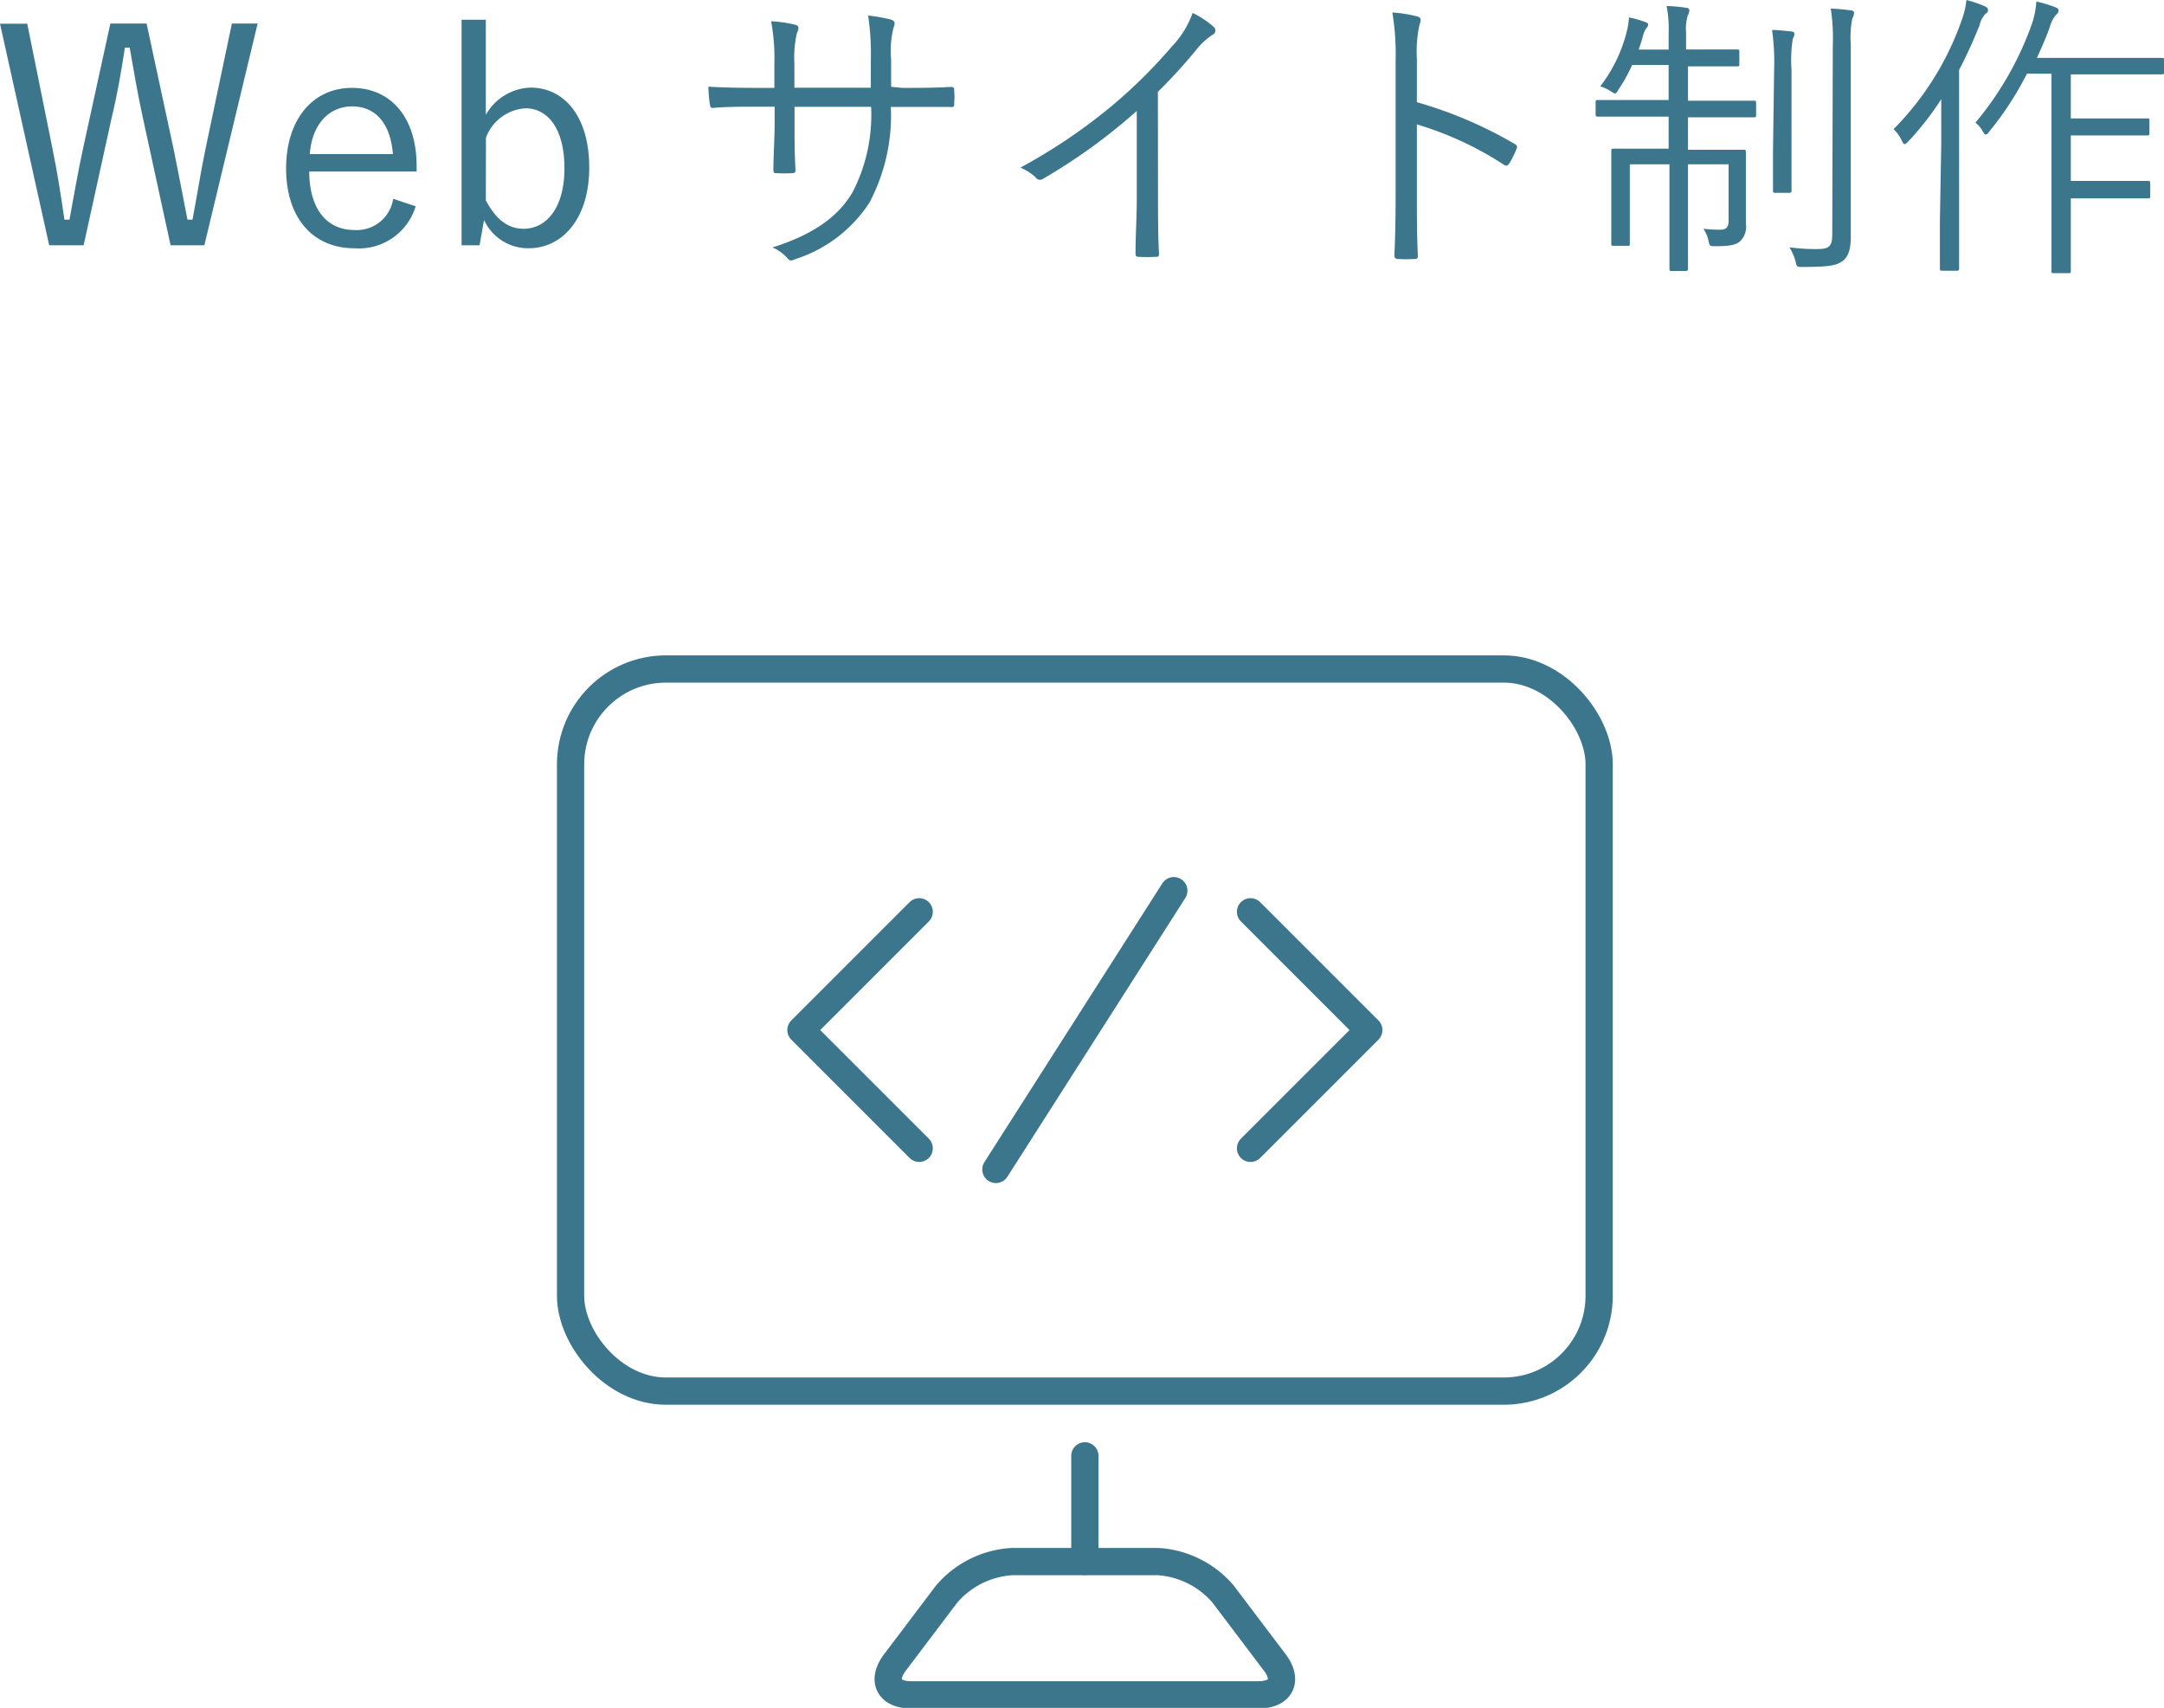 <svg xmlns="http://www.w3.org/2000/svg" viewBox="0 0 158.84 125.35"><defs><style>.cls-1{fill:#3b768d;}.cls-2{fill:none;stroke:#3b768d;stroke-linecap:round;stroke-linejoin:round;stroke-width:2px;}</style></defs><title>ttl_sitecreate</title><g id="レイヤー_2" data-name="レイヤー 2"><g id="design"><path class="cls-1" d="M15,18H12.52l-2-9.2c-.42-1.91-.68-3.48-1-5.3H9.17c-.29,1.83-.55,3.41-1,5.26L6.14,18H3.61L0,1.74H2L3.83,10.8c.37,1.8.64,3.52.9,5.32H5.1c.33-1.78.62-3.5,1-5.24l2-9.15h2.66l2,9.29c.35,1.72.62,3.17,1,5.1h.37c.37-1.94.57-3.34.95-5.17l1.94-9.22h1.89Z"/><path class="cls-1" d="M22.7,12.59c0,2.75,1.3,4.29,3.3,4.29a2.7,2.7,0,0,0,2.86-2.29l1.65.55A4.35,4.35,0,0,1,26,18.22c-3,0-5-2.2-5-5.85S23,6.45,25.83,6.45s4.75,2.13,4.75,5.74v.4Zm6.14-1.28c-.18-2.27-1.28-3.5-3-3.5s-2.95,1.36-3.1,3.5Z"/><path class="cls-1" d="M35.66,8.43a3.91,3.91,0,0,1,3.28-2c2.46,0,4.31,2.09,4.31,5.87s-2,5.92-4.44,5.92a3.56,3.56,0,0,1-3.28-2.07L35.2,18H33.88V1.45h1.78Zm0,6.27c.75,1.43,1.65,2.09,2.77,2.09,1.67,0,3-1.52,3-4.44s-1.23-4.4-2.86-4.4a3.3,3.3,0,0,0-2.9,2.16Z"/><path class="cls-1" d="M66.22,6.45c1.23,0,2.35,0,3.56-.07.24,0,.26.07.26.26a7,7,0,0,1,0,.95c0,.22,0,.29-.29.26-1.12,0-2.29,0-3.52,0h-.84a13.73,13.73,0,0,1-1.56,7A10.15,10.15,0,0,1,58.43,19c-.33.13-.4.18-.59,0a3.09,3.09,0,0,0-1.14-.84c2.93-.92,4.84-2.24,5.9-4.09a12.35,12.35,0,0,0,1.34-6.23H58.32V8.91c0,1.23,0,2.4.07,3.56,0,.2-.07.24-.26.24a9.19,9.19,0,0,1-1.1,0c-.2,0-.26,0-.26-.26,0-1.12.09-2.24.09-3.5V7.83H55.73c-1.17,0-2.44,0-3.39.09-.2,0-.2-.07-.24-.31S52,6.84,52,6.36c1.14.07,2.31.09,3.72.09h1.12V4.64a14.68,14.68,0,0,0-.24-3.08,9.37,9.37,0,0,1,1.78.26c.33.09.24.33.11.62a8,8,0,0,0-.18,2.2v1.8h5.61l0-2a18.72,18.72,0,0,0-.2-3.3,12.7,12.7,0,0,1,1.65.29c.33.09.35.29.22.59a7,7,0,0,0-.18,2.35l0,2Z"/><path class="cls-1" d="M85,14.59c0,1.32,0,2.57.07,4,0,.2,0,.26-.22.26a12.35,12.35,0,0,1-1.28,0c-.18,0-.22-.07-.22-.26,0-1.32.09-2.64.09-3.92V8.14a41.89,41.89,0,0,1-6.91,5A.38.38,0,0,1,76,13a3.93,3.93,0,0,0-1.1-.7,40.55,40.55,0,0,0,6.84-4.64A37.08,37.08,0,0,0,86,3.43,6.88,6.88,0,0,0,87.54.95a6.7,6.7,0,0,1,1.52,1,.35.35,0,0,1-.09.62,5.33,5.33,0,0,0-1.23,1.17,39.89,39.89,0,0,1-2.75,3Z"/><path class="cls-1" d="M104,7.5a31,31,0,0,1,7.17,3.06c.18.09.22.2.15.35a7.09,7.09,0,0,1-.53,1.08c-.13.18-.22.22-.42.09A24.38,24.38,0,0,0,104,9.13v5.1c0,1.34,0,3.06.07,4.49,0,.22,0,.29-.29.29a9.56,9.56,0,0,1-1.12,0c-.24,0-.31-.07-.31-.31.07-1.41.09-3.12.09-4.47V4.44a18.68,18.68,0,0,0-.24-3.52,9.13,9.13,0,0,1,1.83.29c.35.09.26.33.15.66A9.15,9.15,0,0,0,104,4.31Z"/><path class="cls-1" d="M128.9,8.41c0,.18,0,.2-.18.2s-.81,0-2.93,0H123.9v2.38h1.36c1.94,0,2.57,0,2.71,0s.18,0,.18.18,0,.73,0,2.18V14c0,1.17,0,1.87,0,2.42a1.47,1.47,0,0,1-.46,1.32c-.31.24-.75.33-1.78.33-.42,0-.42,0-.51-.42a2.5,2.5,0,0,0-.37-.86,11.48,11.48,0,0,0,1.21.07c.44,0,.64-.15.64-.66V12.06H123.9v3.56c0,2.75,0,4,0,4.09s0,.18-.18.18h-1c-.15,0-.18,0-.18-.18s0-1.32,0-4.07V12.06h-2.91v3.52c0,1.5,0,2.18,0,2.31s0,.15-.18.15h-1c-.15,0-.18,0-.18-.15s0-.75,0-2.33V13.09c0-1.43,0-1.89,0-2s0-.18.18-.18.77,0,2.71,0h1.32V8.56h-2.25c-2.11,0-2.82,0-2.93,0s-.18,0-.18-.2V7.52c0-.15,0-.18.18-.18s.81,0,2.93,0h2.25V4.77h-2.68a11.53,11.53,0,0,1-1,1.8c-.11.2-.18.29-.26.29s-.15-.07-.29-.15a2.85,2.85,0,0,0-.79-.37,10.94,10.94,0,0,0,2-4.25,7.24,7.24,0,0,0,.11-.81,7.4,7.4,0,0,1,1.17.33c.2.07.24.11.24.2a.5.5,0,0,1-.13.26,1.37,1.37,0,0,0-.24.51q-.13.5-.33,1.06h2.2V2.44a8.61,8.61,0,0,0-.15-2,11.69,11.69,0,0,1,1.43.13c.13,0,.24.07.24.18a.82.82,0,0,1-.11.37,3.35,3.35,0,0,0-.13,1.28V3.63h1.34c1.74,0,2.31,0,2.42,0s.15,0,.15.18v.88c0,.15,0,.18-.15.18s-.68,0-2.42,0H123.9V7.39h1.89c2.11,0,2.79,0,2.93,0s.18,0,.18.18Zm1.32-3.21a16.59,16.59,0,0,0-.15-3c.48,0,1,.07,1.41.11.15,0,.24.09.24.18a1.27,1.27,0,0,1-.13.37,9.9,9.9,0,0,0-.09,2.27v6c0,1.91,0,2.71,0,2.84s0,.18-.18.18h-1c-.15,0-.18,0-.18-.18s0-.92,0-2.84Zm4.31-1.91a14.06,14.06,0,0,0-.15-2.66,13.67,13.67,0,0,1,1.45.13c.18,0,.26.09.26.18a.94.94,0,0,1-.13.42,7.08,7.08,0,0,0-.11,1.91v10.8c0,1.21,0,2.49,0,3.32s-.15,1.45-.62,1.78-1,.42-2.93.42c-.42,0-.42,0-.51-.44a4.46,4.46,0,0,0-.44-1,14.06,14.06,0,0,0,2,.13c.86,0,1.14-.15,1.14-1.06Z"/><path class="cls-1" d="M142.49,10.54c0-.86,0-2.16,0-3.26a21.44,21.44,0,0,1-2.42,3.1c-.13.13-.2.2-.26.2s-.13-.07-.2-.22a2.76,2.76,0,0,0-.62-.88,21.36,21.36,0,0,0,5-8A6,6,0,0,0,144.34,0a8.56,8.56,0,0,1,1.34.46c.18.09.24.15.24.26s0,.18-.18.29a1.89,1.89,0,0,0-.44.84,33.56,33.56,0,0,1-1.5,3.28V16.26c0,2.31,0,3.32,0,3.43s0,.18-.15.18h-1.08c-.15,0-.18,0-.18-.18s0-1.12,0-3.43Zm16.35-5.26c0,.15,0,.18-.18.18s-.77,0-2.79,0H152V8.69h3.43c1.56,0,2,0,2.16,0s.18,0,.18.15v.92c0,.15,0,.18-.18.18s-.59,0-2.16,0H152v3.34h3.43c1.61,0,2.09,0,2.22,0s.18,0,.18.18v.92c0,.15,0,.18-.18.18s-.62,0-2.22,0H152v1.91c0,2.29,0,3.32,0,3.43s0,.15-.18.15h-1.06c-.15,0-.18,0-.18-.15s0-1.14,0-3.43V5.41h-1.8a23.32,23.32,0,0,1-2.73,4.2c-.13.18-.2.26-.29.26s-.13-.09-.24-.26A2.23,2.23,0,0,0,145,9a23.53,23.53,0,0,0,4.18-7.35,6.44,6.44,0,0,0,.29-1.54,10,10,0,0,1,1.34.4c.18.07.29.13.29.24a.39.39,0,0,1-.18.33,2.27,2.27,0,0,0-.46.9c-.24.68-.57,1.45-.95,2.27h6.38c2,0,2.68,0,2.79,0s.18,0,.18.18Z"/><rect class="cls-2" x="41.88" y="49.1" width="75.5" height="53" rx="7" ry="7"/><path class="cls-2" d="M93.56,122c1,1.31.47,2.39-1.18,2.39H66.88c-1.65,0-2.18-1.07-1.18-2.39l3.78-5a6.84,6.84,0,0,1,4.82-2.39H85A6.84,6.84,0,0,1,89.78,117Z"/><line class="cls-2" x1="79.63" y1="106.85" x2="79.63" y2="114.6"/><polyline class="cls-2" points="67.47 84.28 58.79 75.6 67.47 66.92"/><polyline class="cls-2" points="91.79 66.92 100.47 75.6 91.79 84.28"/><line class="cls-2" x1="86.16" y1="65.37" x2="73.1" y2="85.83"/></g></g></svg>